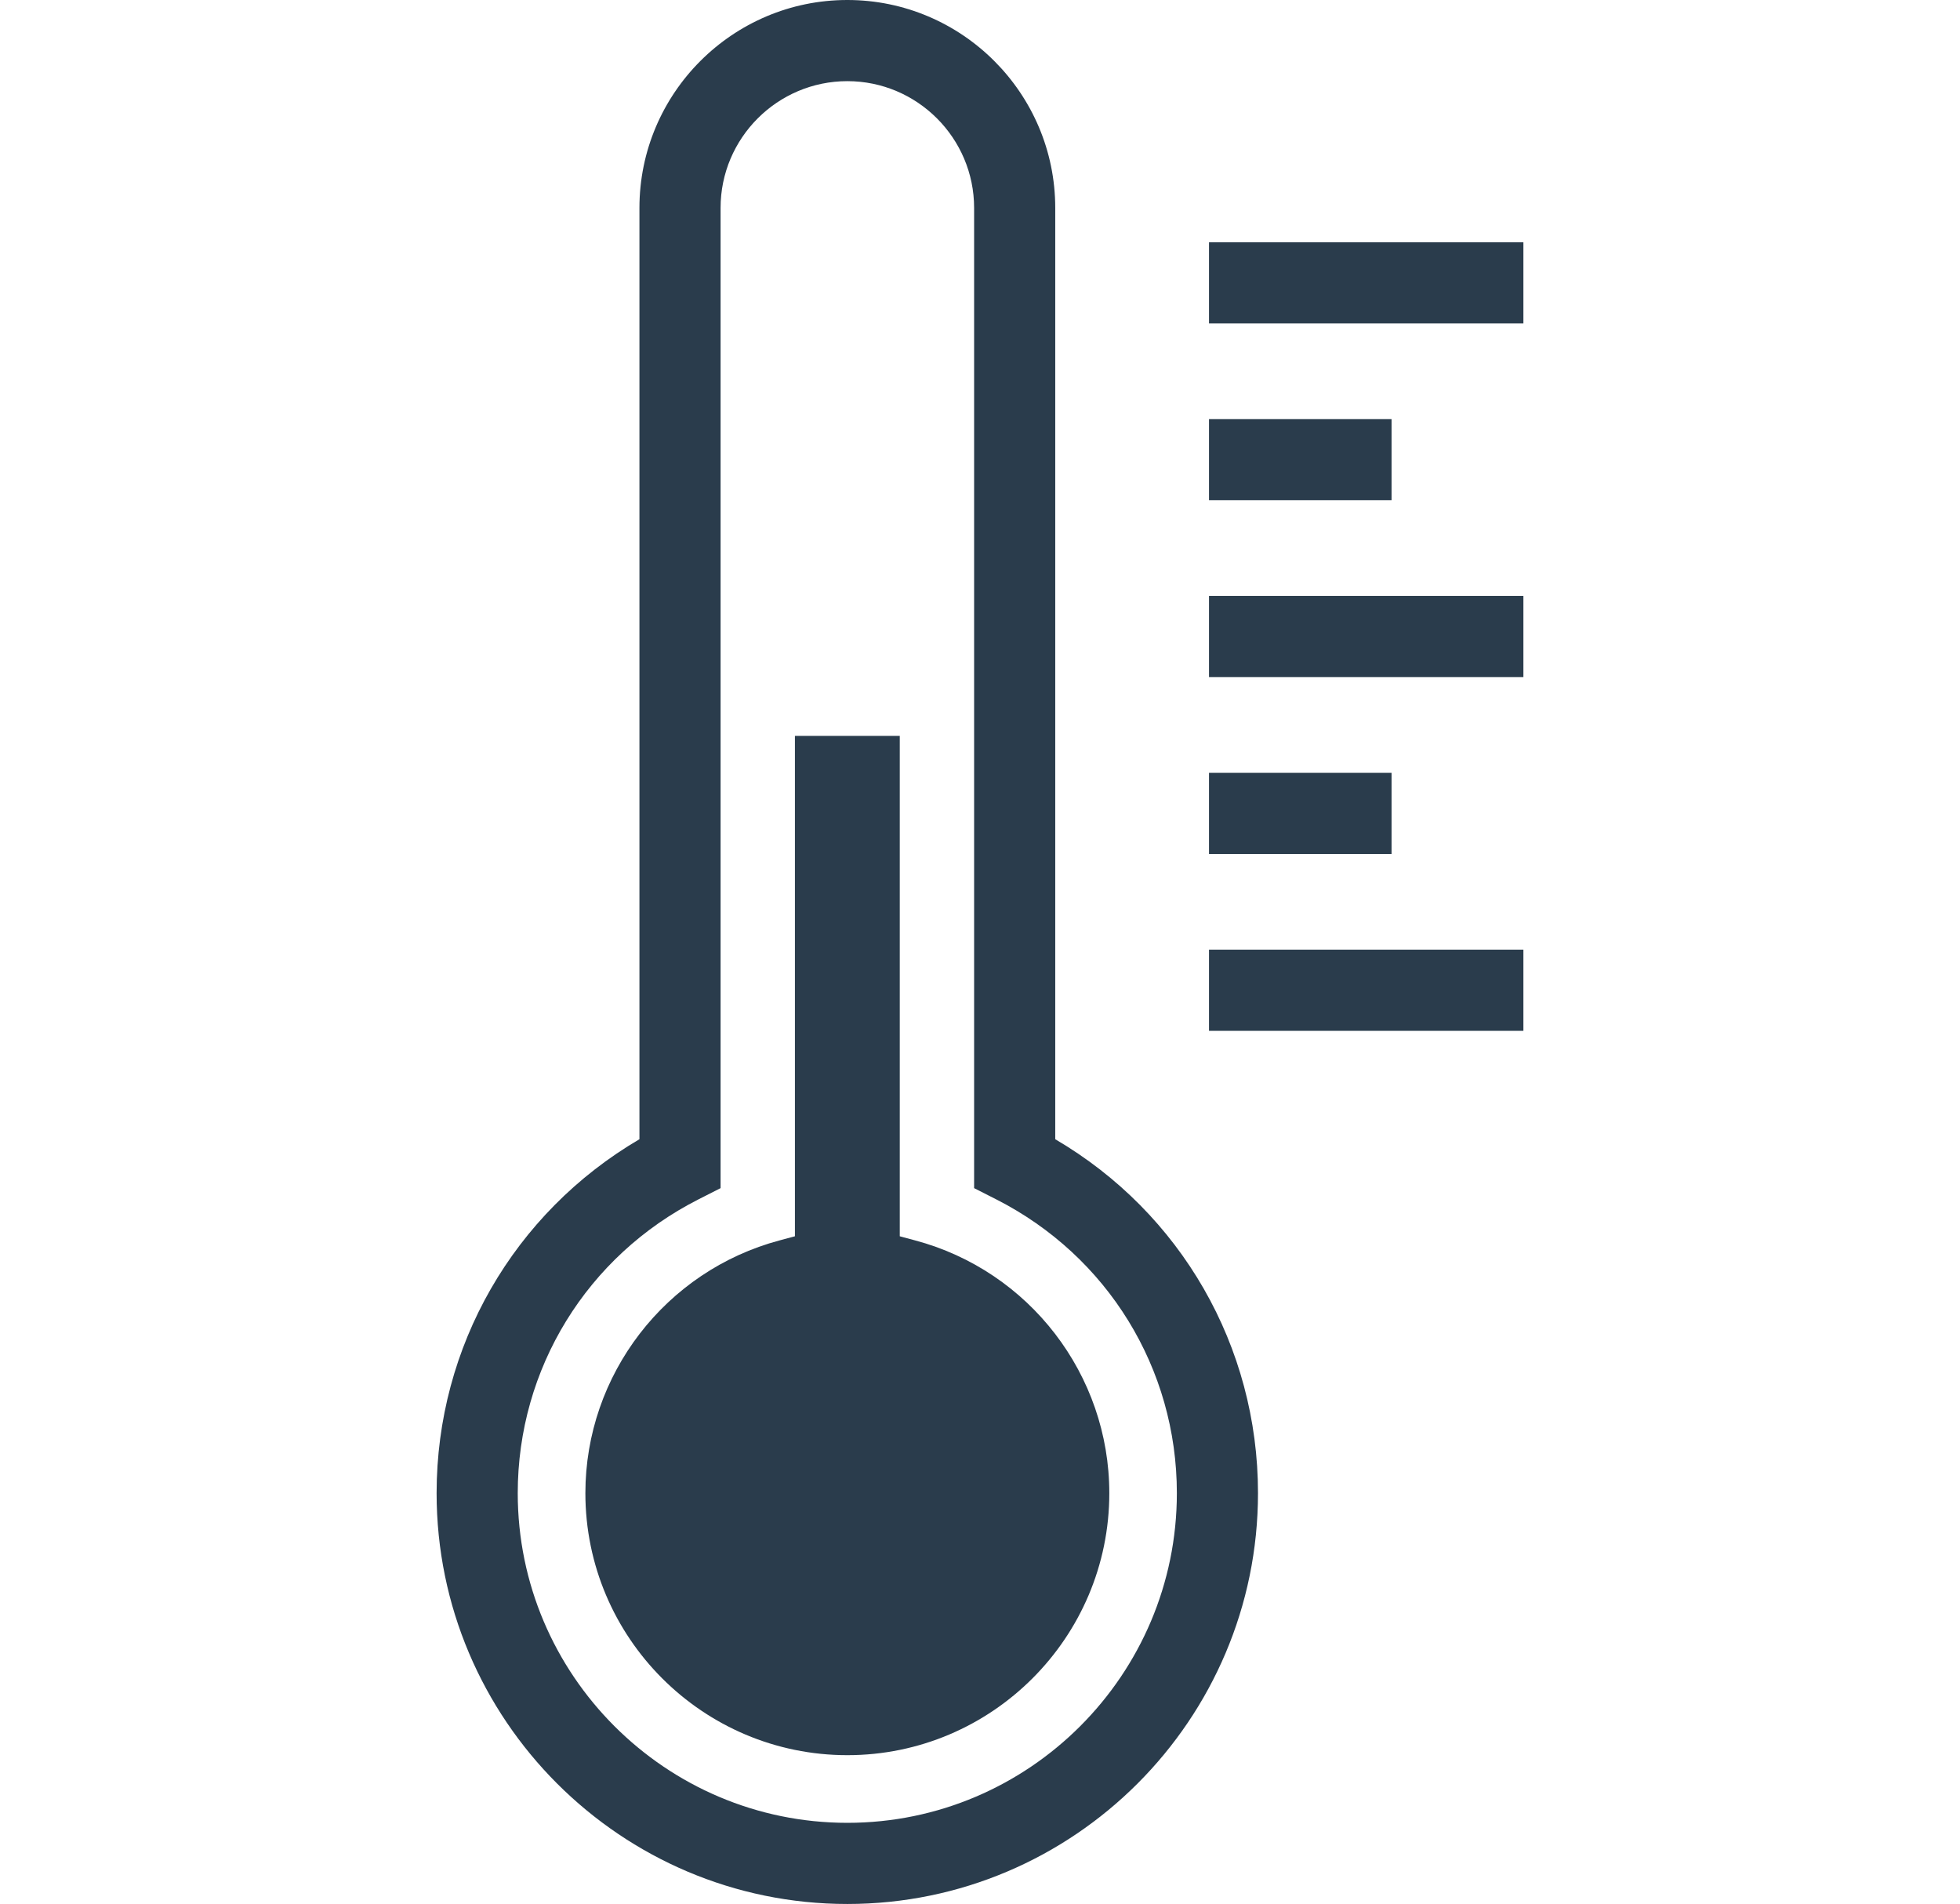 <svg xmlns="http://www.w3.org/2000/svg" viewBox="0 0 22805 22148">
<path fill="#2a3c4c" d="M14637 17369c0 2635-2143 4779-4778 4779s-4779-2144-4779-4779c0-1707 897-3259 2360-4117V2419C7440 1085 8525 0 9859 0c1333 0 2419 1085 2419 2419v10833c1463 857 2359 2409 2359 4117zm3088-14551v944h-3658v-944h3658zm-1534 2057h-2124v944h2124v-944zm-2124 3001h3658v-944h-3658v944zm2124 1114h-2124v944h2124v-944zm-2124 3001h3658v-944h-3658v944zm-1160 5378c0 1681-1367 3048-3048 3048s-3048-1367-3048-3048c0-1377 931-2587 2263-2941l175-47V8560h1220v5821l175 47c1333 354 2263 1564 2263 2941zm-3048-1925c1096 0 1984 888 1984 1984s-888 1984-1984 1984-1984-888-1984-1984 888-1984 1984-1984zm3834 1925c0-1449-805-2758-2101-3417l-258-131V2419c0-813-662-1475-1475-1475s-1475 662-1475 1475v11402l-258 131c-1297 659-2102 1969-2102 3417 0 2114 1721 3835 3835 3835s3834-1721 3834-3835z"/>
</svg>